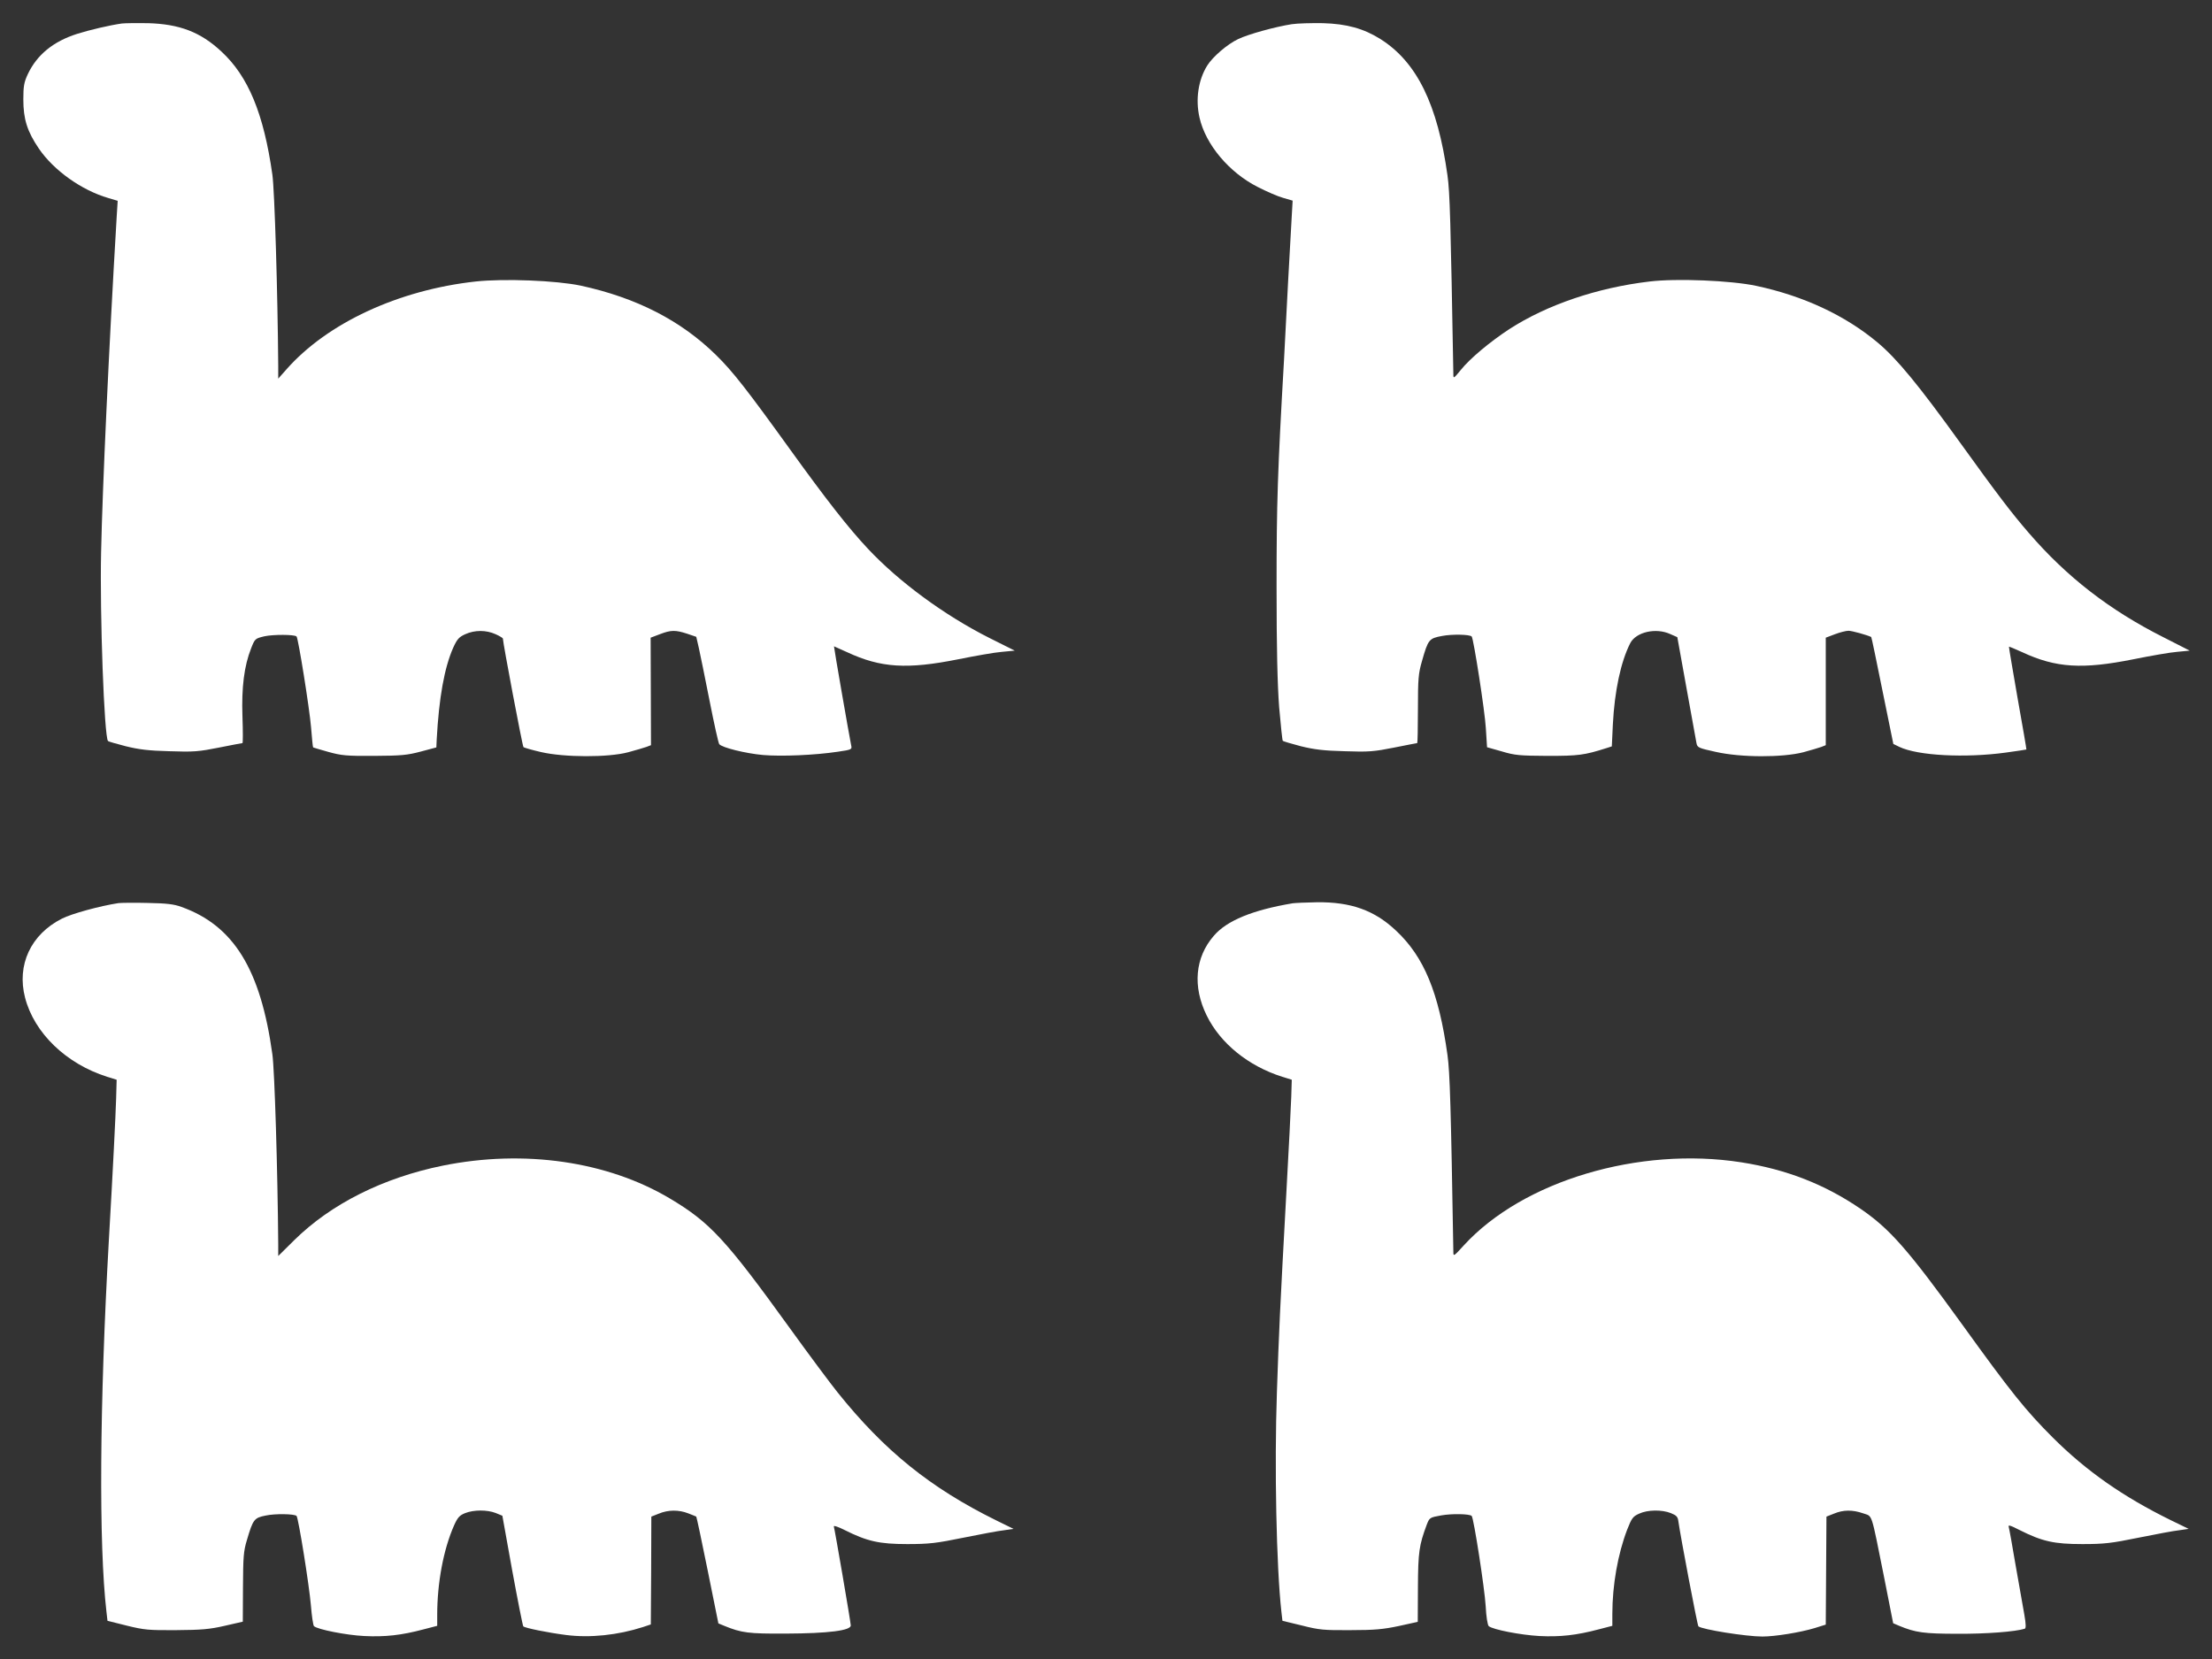 <?xml version="1.0" standalone="no"?>
<!DOCTYPE svg PUBLIC "-//W3C//DTD SVG 20010904//EN"
 "http://www.w3.org/TR/2001/REC-SVG-20010904/DTD/svg10.dtd">
<svg version="1.0" xmlns="http://www.w3.org/2000/svg"
 width="1280pt" height="960pt" viewBox="0 0 1280 960"
 preserveAspectRatio="xMidYMid meet">
<rect x="0" y="0" width="1280" height="960" fill="#333333" stroke="none"/>
<g transform="translate(0,960) scale(0.1,-0.1)"
fill="#ffffff" stroke="none">
<path d="M705 9464 c-71 -10 -186 -37 -259 -60 -138 -44 -232 -121 -285 -233
-22 -47 -26 -70 -26 -146 0 -114 22 -185 90 -285 86 -126 247 -241 402 -286
l54 -16 -6 -96 c-45 -758 -82 -1562 -90 -1937 -8 -358 18 -1071 40 -1093 2 -3
48 -16 102 -30 77 -19 132 -26 254 -29 140 -5 170 -2 286 21 71 14 132 26 136
26 3 0 3 69 0 153 -6 169 10 294 50 395 22 56 23 57 77 70 50 11 174 11 186
-1 10 -10 75 -417 84 -526 5 -62 10 -115 12 -116 2 -1 41 -13 88 -26 76 -21
104 -24 265 -23 157 1 191 4 270 25 l90 24 2 45 c13 241 44 416 96 533 22 48
33 61 69 77 55 25 121 25 176 0 23 -10 42 -22 42 -25 0 -24 113 -622 119 -628
4 -4 50 -17 102 -29 134 -31 388 -32 504 -1 44 12 92 26 106 31 l26 10 -1 311
-1 311 53 20 c65 25 90 25 158 3 l53 -18 15 -65 c8 -36 36 -173 62 -305 26
-132 51 -245 56 -251 15 -20 153 -54 254 -63 107 -9 298 -1 432 19 82 12 83
13 77 39 -9 42 -101 571 -99 571 0 0 35 -16 76 -34 195 -91 348 -100 643 -41
99 20 213 40 253 43 l74 7 -146 73 c-262 132 -524 325 -704 517 -112 119 -243
287 -447 570 -253 351 -335 456 -431 550 -203 200 -461 332 -783 402 -142 30
-444 42 -609 24 -446 -49 -858 -240 -1095 -509 l-47 -53 0 73 c-3 417 -21
1019 -34 1108 -50 352 -139 568 -295 712 -121 113 -243 159 -426 164 -66 1
-133 0 -150 -2z"/>
<path d="M7475 9460 c-96 -15 -252 -58 -310 -86 -62 -29 -147 -102 -179 -153
-52 -83 -69 -196 -45 -301 35 -156 171 -318 337 -402 51 -26 117 -55 147 -63
l55 -16 -5 -87 c-3 -48 -12 -217 -21 -377 -8 -159 -19 -366 -24 -460 -37 -642
-43 -827 -43 -1310 0 -360 5 -565 15 -698 9 -103 18 -190 21 -194 4 -3 50 -17
104 -31 77 -19 132 -26 254 -29 140 -5 170 -2 286 21 71 14 131 26 134 26 2 0
4 89 4 197 0 176 3 207 23 276 36 127 41 133 117 147 57 11 159 9 171 -3 11
-11 77 -437 82 -531 l7 -110 85 -24 c76 -23 104 -25 265 -26 179 0 212 4 341
45 l31 10 6 127 c10 195 46 363 101 471 34 64 148 90 231 52 l41 -18 53 -294
c29 -162 55 -306 58 -320 5 -25 12 -28 112 -50 146 -33 386 -33 506 -2 44 12
91 26 105 31 l25 10 0 311 0 311 53 20 c29 11 64 20 79 20 19 0 106 -24 131
-36 2 -1 31 -141 65 -310 l63 -309 35 -17 c107 -51 381 -65 615 -33 65 9 119
17 120 18 1 1 -22 135 -51 297 -28 162 -51 296 -50 298 1 1 35 -13 77 -32 195
-91 348 -100 643 -41 99 20 213 40 253 43 l73 7 -153 78 c-312 157 -560 350
-778 603 -102 118 -181 222 -395 519 -245 340 -368 489 -480 583 -189 158
-430 270 -703 328 -146 31 -460 44 -617 25 -304 -36 -594 -135 -812 -276 -111
-73 -228 -170 -281 -237 -41 -50 -42 -50 -42 -22 -16 891 -20 1050 -34 1149
-57 410 -177 656 -388 789 -97 61 -195 88 -333 92 -66 1 -147 -1 -180 -6z"/>
<path d="M685 4374 c-105 -16 -271 -61 -327 -90 -180 -91 -262 -268 -213 -457
53 -205 238 -383 475 -458 l55 -17 -3 -108 c-3 -101 -18 -404 -42 -819 -54
-956 -59 -1761 -14 -2152 l6 -52 112 -28 c102 -25 126 -27 286 -26 146 1 193
5 280 25 l105 24 1 199 c1 175 3 209 23 274 35 119 42 128 108 141 55 12 166
10 179 -2 11 -12 73 -400 83 -517 5 -62 13 -117 18 -121 20 -19 187 -52 290
-57 120 -6 215 4 346 39 l77 20 0 64 c0 185 36 377 97 516 21 47 32 59 64 72
50 20 128 20 177 1 l39 -16 57 -317 c32 -174 61 -320 64 -323 10 -10 145 -37
247 -50 139 -18 300 -1 446 46 l45 15 2 312 1 312 43 17 c55 23 116 23 170 2
24 -9 45 -18 47 -19 2 -2 32 -142 66 -311 l62 -307 34 -14 c100 -41 140 -46
354 -45 252 1 381 18 378 48 -2 29 -93 558 -98 572 -2 7 26 -2 63 -21 130 -65
200 -81 362 -81 127 0 168 5 325 37 99 20 205 40 235 43 l55 8 -100 49 c-381
188 -647 402 -920 743 -40 50 -164 216 -275 370 -371 514 -462 612 -694 750
-361 215 -843 285 -1313 190 -346 -70 -648 -222 -860 -431 l-93 -92 0 67 c-3
416 -21 1013 -34 1101 -68 491 -224 744 -526 852 -43 16 -86 21 -195 23 -77 2
-153 1 -170 -1z"/>
<path d="M7480 4373 c-232 -39 -381 -100 -456 -188 -109 -125 -124 -294 -41
-462 79 -161 241 -292 437 -354 l55 -17 -3 -98 c-2 -55 -14 -301 -28 -549 -38
-694 -43 -806 -55 -1160 -15 -430 -3 -1013 26 -1272 l6 -52 112 -27 c102 -26
128 -28 282 -27 140 0 190 5 280 24 l109 24 1 200 c1 204 7 244 51 362 16 41
17 42 84 54 62 11 163 9 176 -3 12 -12 75 -420 81 -521 3 -62 11 -111 18 -117
24 -20 184 -51 292 -57 120 -6 214 4 346 39 l77 20 0 69 c0 167 32 347 86 488
26 66 33 76 69 92 49 23 132 24 184 3 32 -13 40 -21 43 -47 13 -91 110 -603
116 -608 20 -18 276 -59 370 -59 74 0 221 24 303 49 l64 20 2 313 2 312 43 17
c55 23 108 23 169 2 56 -20 44 16 121 -367 l53 -269 35 -15 c94 -39 143 -46
340 -46 163 -1 332 12 386 29 8 2 8 25 -2 82 -8 43 -30 170 -50 283 -19 113
-37 213 -40 223 -5 15 6 12 63 -17 131 -66 200 -81 363 -81 127 0 168 5 325
37 99 20 205 40 235 43 l55 8 -105 51 c-274 135 -484 281 -681 477 -158 158
-243 264 -524 654 -316 437 -419 554 -590 671 -207 141 -427 227 -688 268
-593 93 -1264 -107 -1606 -480 -59 -65 -61 -66 -61 -38 -14 830 -20 1041 -34
1139 -50 361 -136 569 -298 720 -125 118 -261 166 -457 164 -64 -1 -127 -4
-141 -6z"/>
</g>
</svg>
